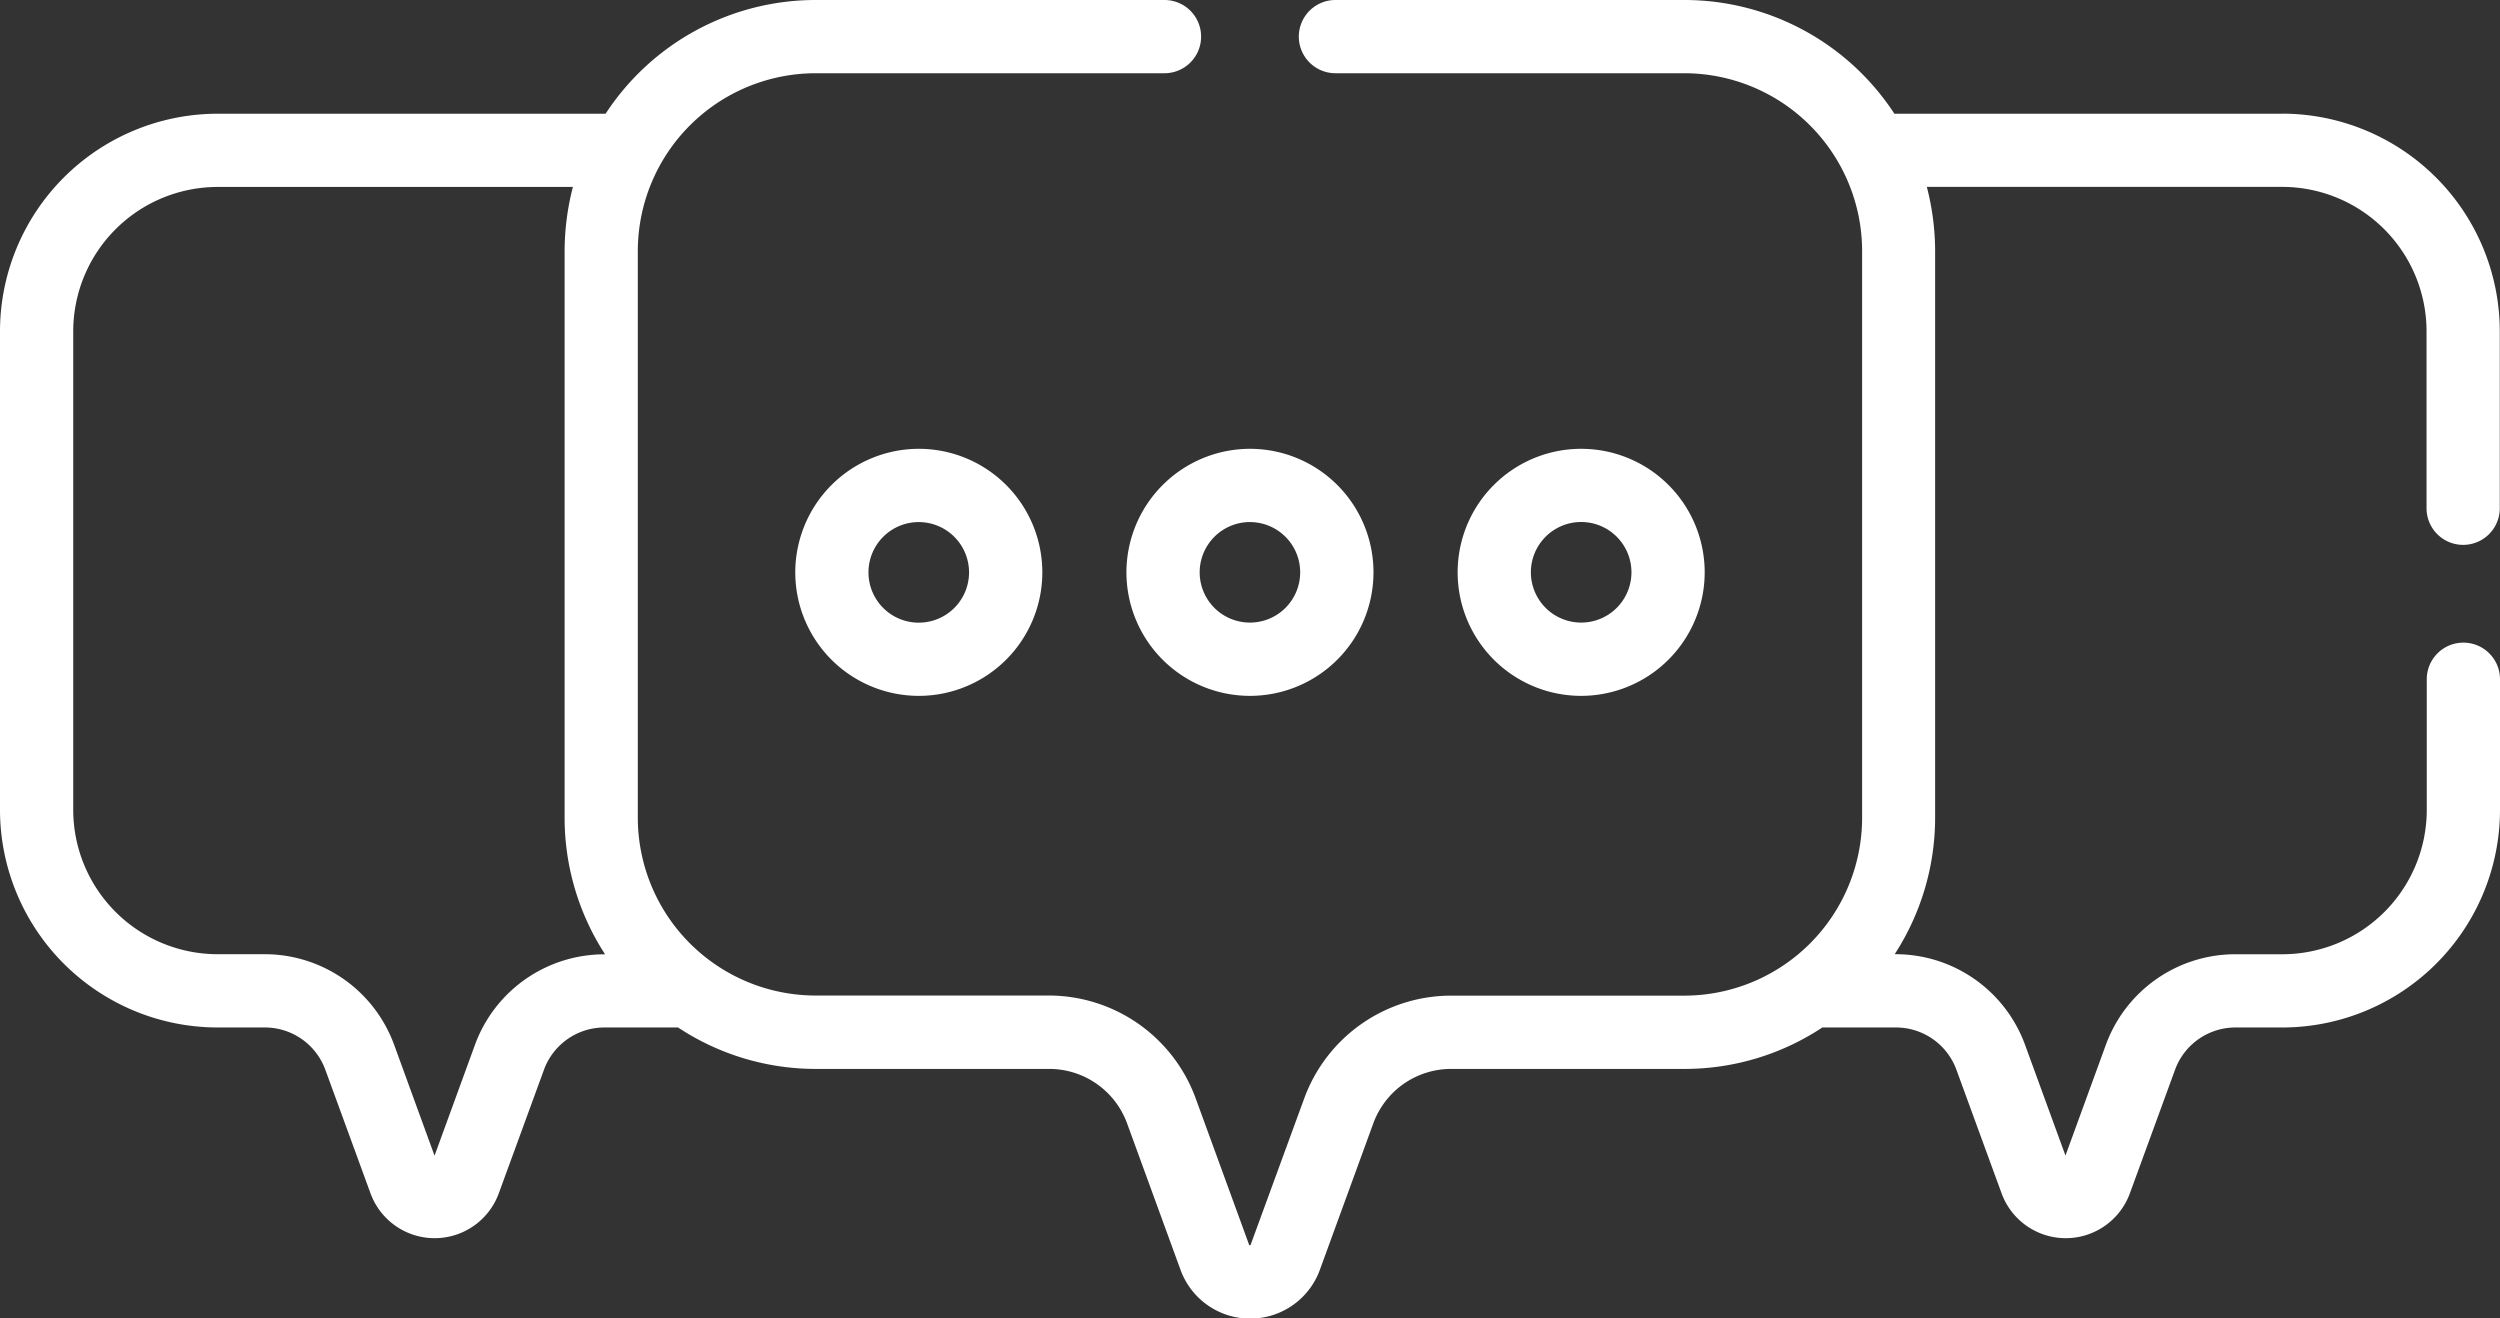 <svg xmlns="http://www.w3.org/2000/svg" width="66.364" height="35" viewBox="0 0 66.364 35">
    <rect x="0" y="0" width="66.364" height="35" fill="#333333" stroke="none"/>
    <path data-name="Path 1111" d="M162.874 95.2a3.279 3.279 0 1 0 3.279-3.279 3.283 3.283 0 0 0-3.279 3.279zm4.613 0a1.335 1.335 0 1 1-1.334-1.334 1.336 1.336 0 0 1 1.334 1.334z" transform="translate(-141.763 -80.007)" style="fill:#fff"/>
    <path data-name="Path 1112" d="M230.7 95.2a3.279 3.279 0 1 0 3.279-3.279A3.283 3.283 0 0 0 230.7 95.2zm3.279-1.334a1.334 1.334 0 1 1-1.335 1.334 1.336 1.336 0 0 1 1.336-1.335z" transform="translate(-200.798 -80.007)" style="fill:#fff"/>
    <path data-name="Path 1113" d="M305.086 95.2a3.279 3.279 0 1 0-3.279 3.279 3.282 3.282 0 0 0 3.279-3.279zm-4.614 0a1.335 1.335 0 1 1 1.335 1.334 1.336 1.336 0 0 1-1.335-1.334z" transform="translate(-259.834 -80.007)" style="fill:#fff"/>
    <path data-name="Path 1114" d="M60.588 3.019h-10.3A6.659 6.659 0 0 0 44.714 0H35.45a.972.972 0 1 0 0 1.944h9.264a4.725 4.725 0 0 1 4.717 4.717v15.052a4.725 4.725 0 0 1-4.717 4.717h-6.2a4.154 4.154 0 0 0-3.89 2.721L33.2 33.04l-.005.013a.082.082 0 0 1-.032 0 .078.078 0 0 1-.007-.016l-1.419-3.889a4.154 4.154 0 0 0-3.889-2.721h-6.2a4.725 4.725 0 0 1-4.717-4.717V6.661a4.725 4.725 0 0 1 4.717-4.717h9.264a.972.972 0 0 0 0-1.944h-9.263a6.66 6.66 0 0 0-5.573 3.019H5.775A5.782 5.782 0 0 0 0 8.794V21.5a5.782 5.782 0 0 0 5.775 5.775h1.26a1.708 1.708 0 0 1 1.6 1.119l1.2 3.283a1.813 1.813 0 0 0 3.406 0l1.2-3.283a1.708 1.708 0 0 1 1.6-1.119h1.958a6.621 6.621 0 0 0 3.656 1.1h6.2a2.2 2.2 0 0 1 2.063 1.443l1.419 3.889a1.968 1.968 0 0 0 3.7 0l1.419-3.889a2.2 2.2 0 0 1 2.063-1.443h6.2a6.62 6.62 0 0 0 3.656-1.1h1.958a1.708 1.708 0 0 1 1.6 1.119l1.2 3.283a1.813 1.813 0 0 0 3.406 0l1.2-3.283a1.708 1.708 0 0 1 1.6-1.119h1.26a5.782 5.782 0 0 0 5.765-5.775v-3.469a.972.972 0 1 0-1.944 0V21.5a3.835 3.835 0 0 1-3.831 3.831h-1.26a3.659 3.659 0 0 0-3.426 2.4l-1.074 2.944-1.075-2.945a3.659 3.659 0 0 0-3.426-2.4H50.3v-.007a6.665 6.665 0 0 0 1.069-3.612V6.661a6.825 6.825 0 0 0-.22-1.7h9.434a3.835 3.835 0 0 1 3.831 3.831v4.7a.972.972 0 1 0 1.944 0v-4.7a5.782 5.782 0 0 0-5.775-5.775zM16.035 25.333a3.659 3.659 0 0 0-3.426 2.4l-1.074 2.945-1.074-2.948a3.658 3.658 0 0 0-3.426-2.4h-1.26a3.835 3.835 0 0 1-3.831-3.83V8.794a3.835 3.835 0 0 1 3.831-3.831h9.433a6.849 6.849 0 0 0-.22 1.7v15.05a6.654 6.654 0 0 0 1.069 3.612v.007z" style="fill:#fff"/>
</svg>
